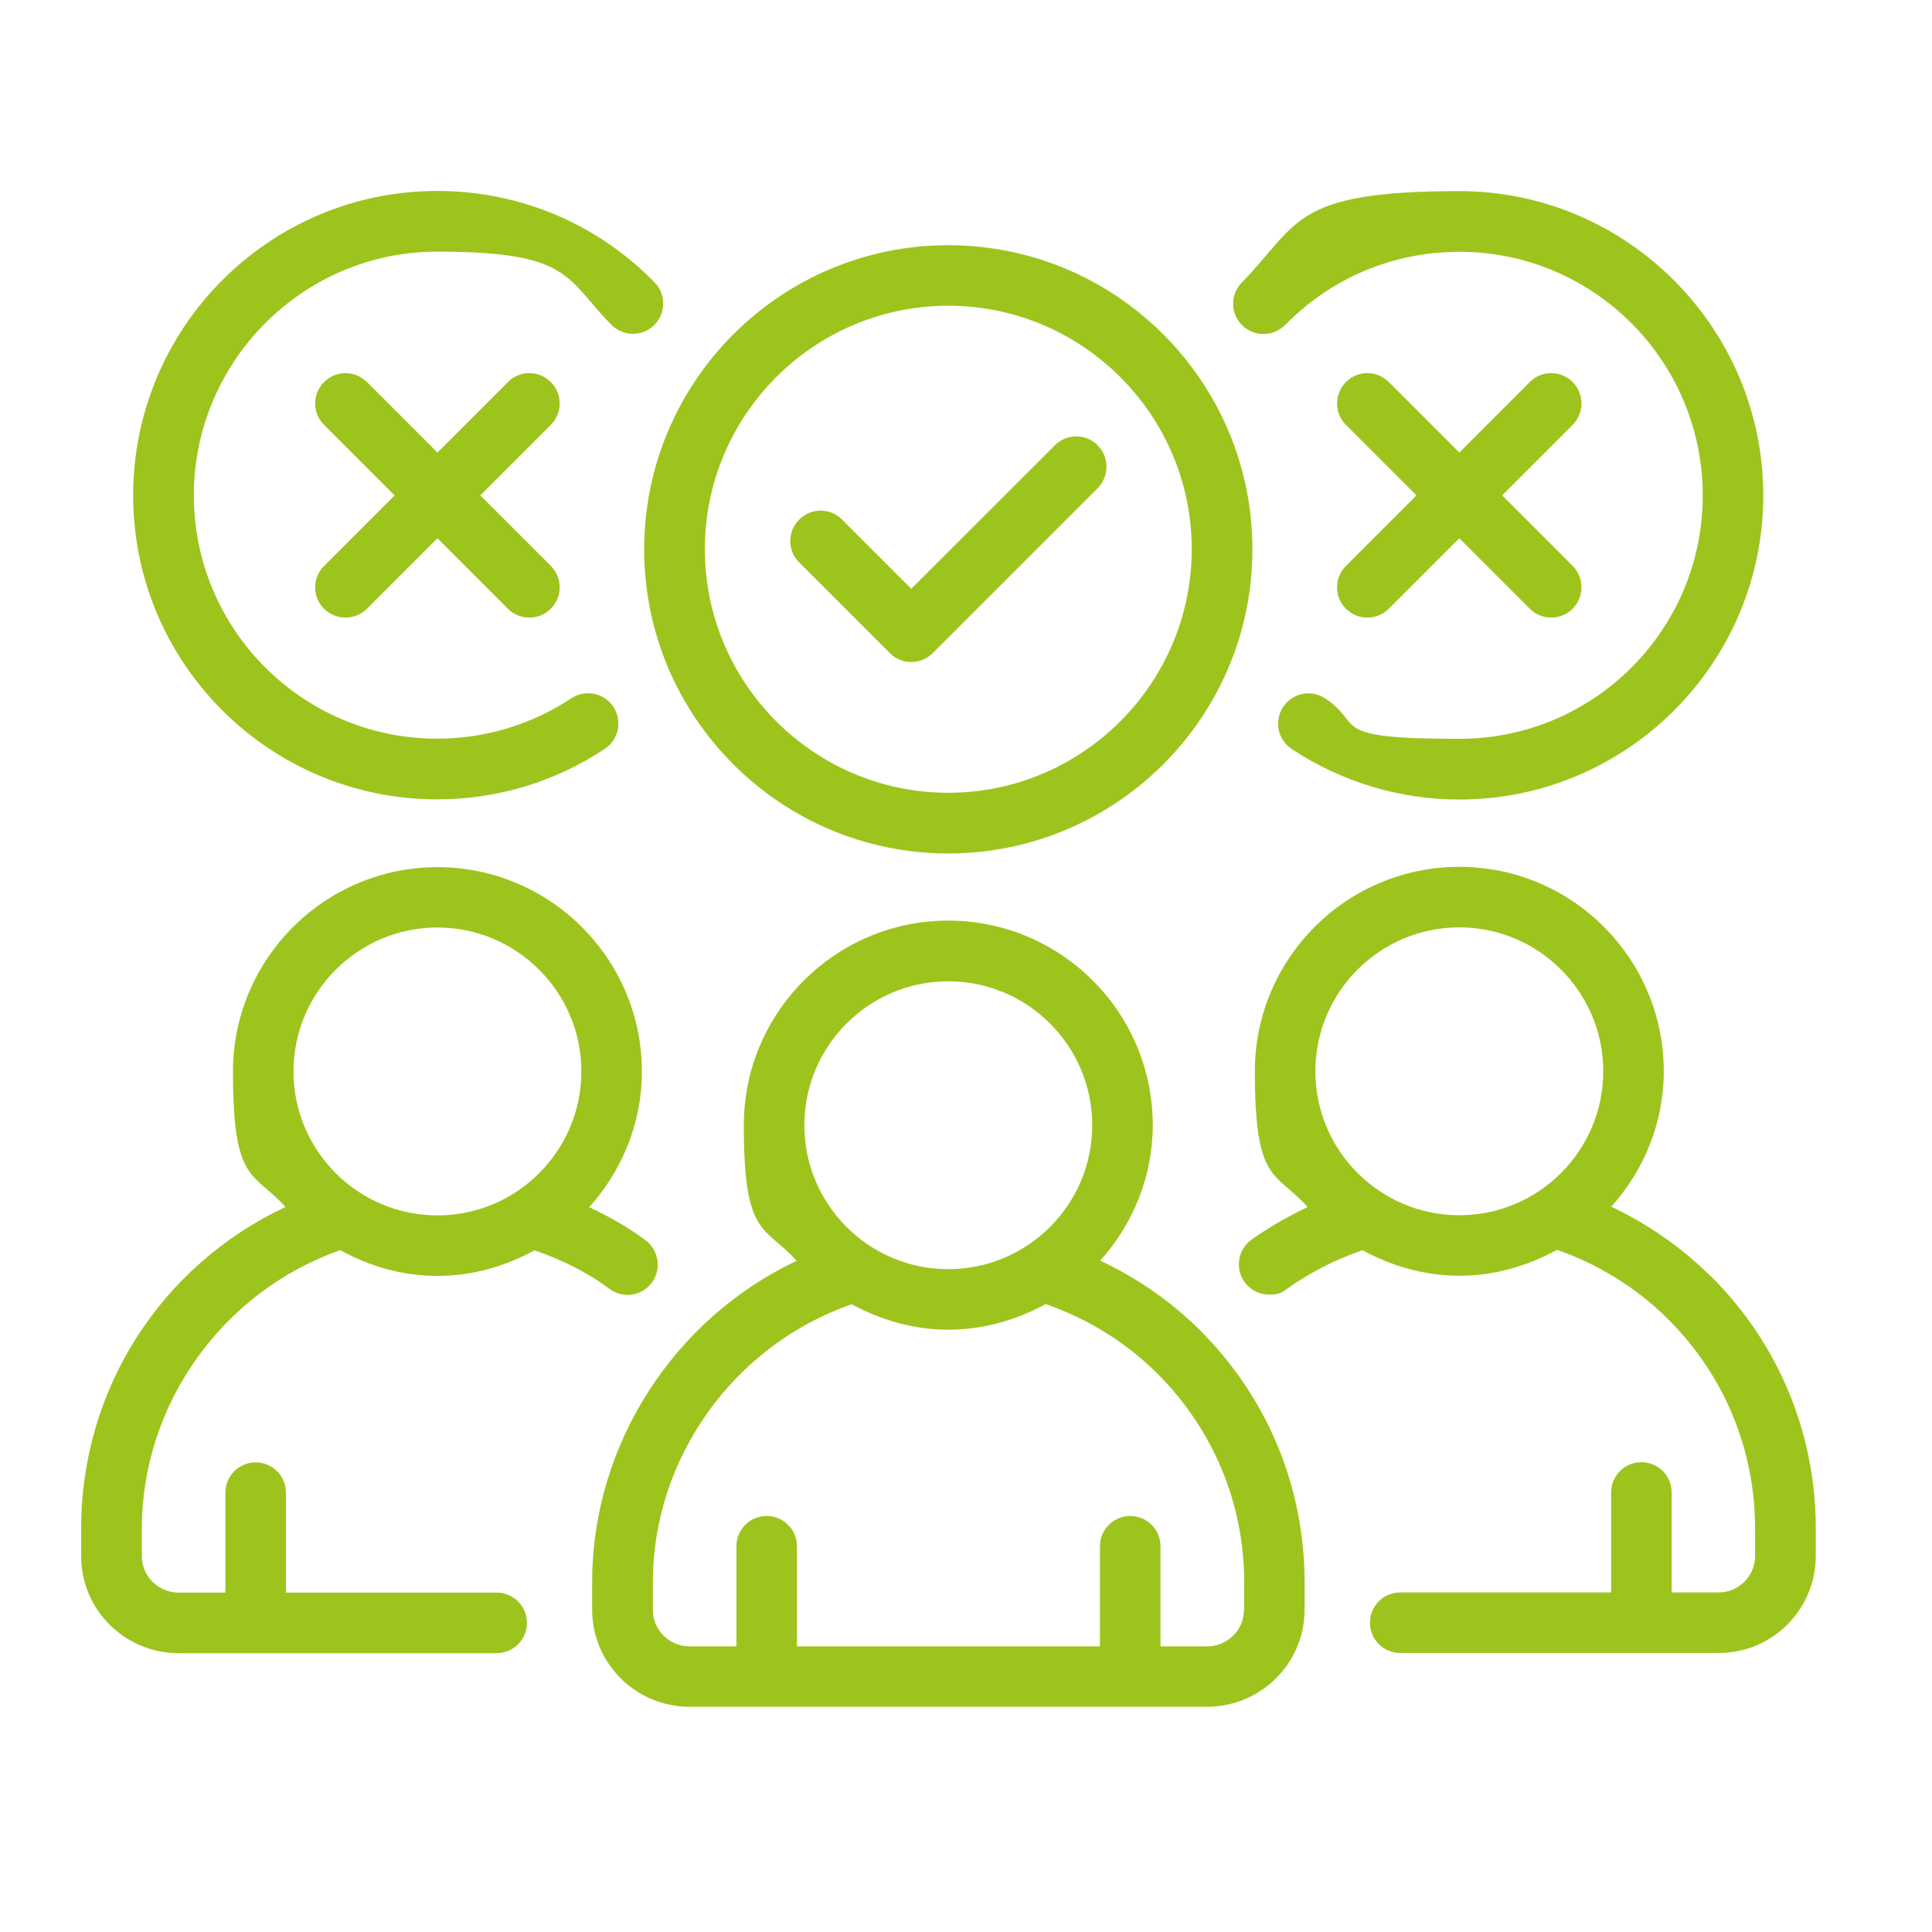 <?xml version="1.0" encoding="UTF-8"?> <svg xmlns="http://www.w3.org/2000/svg" xmlns:xlink="http://www.w3.org/1999/xlink" id="Layer_1" version="1.1" viewBox="0 0 1200 1200"><defs><style> .st0 { fill: none; } .st1 { fill: #9dc41d; } .st2 { clip-path: url(#clippath); } </style><clipPath id="clippath"><rect class="st0" x="50.4" y="118.6" width="1077.2" height="941.6"></rect></clipPath></defs><g class="st2"><path class="st1" d="M271.7,576.1c49.3,0,89.4,40.1,89.4,89.4s-40.1,89.4-89.4,89.4-89.4-40.1-89.4-89.4,40.1-89.4,89.4-89.4M308.6,989.2h-131v-62.1c0-10.4-8.4-18.8-18.8-18.8s-18.8,8.4-18.8,18.8v62.1h-29c-12.6,0-22.9-10.1-22.9-22.6v-17.2c0-77.5,50.4-147.4,123.2-172.9,18,9.9,38.4,16,60.4,16s42.3-6.1,60.3-15.9c17.1,5.9,32.9,13.7,46.5,23.9,3.4,2.5,7.4,3.8,11.2,3.8,5.7,0,11.4-2.6,15.1-7.5,6.2-8.3,4.5-20.1-3.8-26.4-10.7-8.1-22.6-14.7-35-20.6,20.1-22.5,32.7-51.8,32.7-84.2,0-70-57-127-127-127s-127,57-127,127,12.6,61.7,32.6,84.1c-76.9,36.1-126.9,112.7-126.9,199.7v17.2c0,33.2,27.1,60.2,60.5,60.2h197.6c10.4,0,18.8-8.4,18.8-18.8s-8.4-18.8-18.8-18.8h0Z"></path><path class="st1" d="M817,665.4c0-49.3,40.1-89.4,89.4-89.4s89.4,40.1,89.4,89.4-40.1,89.4-89.4,89.4-89.4-40.1-89.4-89.4M1062.8,793c-18.1-18.1-39.2-32.7-62-43.5,20.1-22.4,32.6-51.7,32.6-84.1,0-70-56.9-127-127-127s-127,57-127,127,12.6,61.8,32.8,84.3c-12.1,5.8-23.8,12.4-34.9,20.3-8.4,6.1-10.4,17.8-4.3,26.3,3.7,5.1,9.4,7.8,15.3,7.8s7.7-1.1,11-3.5c14.6-10.5,30.4-18.3,46.9-24.1,18,9.8,38.4,15.9,60.3,15.9s42.5-6.2,60.6-16.1c25.7,8.9,49.6,23.7,69.2,43.3,34.7,34.7,53.8,80.7,53.8,129.7v17.2c0,12.4-10.1,22.6-22.6,22.6h-29.2v-62.1c0-10.4-8.4-18.8-18.8-18.8s-18.8,8.4-18.8,18.8v62.1h-131c-10.4,0-18.8,8.4-18.8,18.8s8.4,18.8,18.8,18.8h197.9c33.2,0,60.2-27,60.2-60.2v-17.2c0-59-23-114.5-64.8-156.3h0Z"></path><path class="st1" d="M772.6,1000.1c0,12.4-10.3,22.5-22.9,22.5h-28.9v-62.2c0-10.4-8.4-18.8-18.8-18.8s-18.8,8.4-18.8,18.8v62.2h-188.2v-62.2c0-10.4-8.4-18.8-18.8-18.8s-18.8,8.4-18.8,18.8v62.2h-29c-12.6,0-22.9-10.2-22.9-22.5v-17.2c0-77.7,50.6-147.5,123.5-172.8,18,9.7,38.2,15.8,60.1,15.8s42.3-6.1,60.4-15.9c26,9,49.9,23.7,69.5,43.3,34.7,34.7,53.8,80.7,53.8,129.7v17.2h0ZM589,609.5c49.3,0,89.4,40.1,89.4,89.4s-40.1,89.4-89.4,89.4-89.4-40.1-89.4-89.4,40.1-89.4,89.4-89.4M683.3,783.1c20.1-22.5,32.7-51.8,32.7-84.3,0-70-57-127-127-127s-127,57-127,127,12.6,61.9,32.8,84.3c-76.1,36-127,113.9-127,199.6v17.2c0,33.2,27.1,60.2,60.5,60.2h321.4c33.4,0,60.6-27,60.6-60.2v-17.2c0-59-23-114.5-64.8-156.3-18-18-39.2-32.6-62.1-43.4h-.1Z"></path><path class="st1" d="M798.3,201.8c28.7-29.3,67.1-45.4,108.2-45.4,83.4,0,151.1,67.9,151.1,151.4s-67.8,151.1-151.1,151.1-58.6-8.7-83.4-25.1c-8.7-5.8-20.4-3.4-26.1,5.3-5.8,8.7-3.4,20.3,5.3,26.1,31,20.5,67,31.4,104.1,31.4,104.1,0,188.8-84.7,188.8-188.8s-84.7-189.1-188.8-189.1-99.3,20.1-135.1,56.8c-7.3,7.4-7.2,19.3.3,26.6,7.4,7.3,19.4,7.1,26.6-.3h0Z"></path><path class="st1" d="M836,378.1c3.7,3.7,8.5,5.5,13.3,5.5s9.6-1.8,13.3-5.5l43.8-43.8,43.8,43.8c3.7,3.7,8.5,5.5,13.3,5.5s9.6-1.8,13.3-5.5c7.3-7.4,7.3-19.3,0-26.6l-43.8-43.8,43.8-43.8c7.3-7.4,7.3-19.3,0-26.6-7.4-7.4-19.3-7.4-26.6,0l-43.8,43.8-43.8-43.8c-7.4-7.4-19.3-7.4-26.6,0s-7.4,19.3,0,26.6l43.8,43.8-43.8,43.8c-7.4,7.4-7.4,19.3,0,26.6h0Z"></path><path class="st1" d="M271.5,496.5c37.2,0,73.2-10.8,104.2-31.4,8.6-5.8,11-17.4,5.3-26.1-5.8-8.7-17.4-11-26.1-5.3-24.8,16.4-53.6,25.1-83.4,25.1-83.4,0-151.1-67.8-151.1-151.1s67.8-151.4,151.1-151.4,79.5,16.2,108.2,45.4c7.3,7.4,19.2,7.5,26.6.3,7.4-7.3,7.5-19.2.3-26.6-35.9-36.6-83.8-56.8-135.1-56.8-104.1,0-188.8,84.8-188.8,189.1s84.7,188.8,188.8,188.8h0Z"></path><path class="st1" d="M342.1,237.3c-7.4-7.4-19.3-7.4-26.6,0l-43.8,43.8-43.8-43.8c-7.4-7.4-19.3-7.4-26.6,0-7.4,7.4-7.4,19.3,0,26.6l43.8,43.8-43.8,43.8c-7.4,7.4-7.4,19.3,0,26.6,3.7,3.7,8.5,5.5,13.3,5.5s9.6-1.8,13.3-5.5l43.8-43.8,43.8,43.8c3.7,3.7,8.5,5.5,13.3,5.5s9.6-1.8,13.3-5.5c7.4-7.4,7.4-19.3,0-26.6l-43.8-43.8,43.8-43.8c7.4-7.4,7.4-19.3,0-26.6h0Z"></path><path class="st1" d="M589,189.9c83.4,0,151.2,67.9,151.2,151.2s-67.8,151.3-151.2,151.3-151.2-67.9-151.2-151.3,67.8-151.2,151.2-151.2M589,530.1c104.2,0,188.9-84.7,188.9-188.9s-84.7-188.9-188.9-188.9-188.9,84.7-188.9,188.9,84.7,188.9,188.9,188.9"></path><path class="st1" d="M552.7,405.7c3.5,3.5,8.3,5.5,13.3,5.5s9.8-2,13.3-5.5l102.5-102.5c7.3-7.4,7.3-19.3,0-26.6-7.4-7.4-19.3-7.4-26.6,0l-89.2,89.1-43-43c-7.3-7.4-19.2-7.4-26.6,0-7.4,7.4-7.4,19.3,0,26.6l56.4,56.4Z"></path></g></svg> 